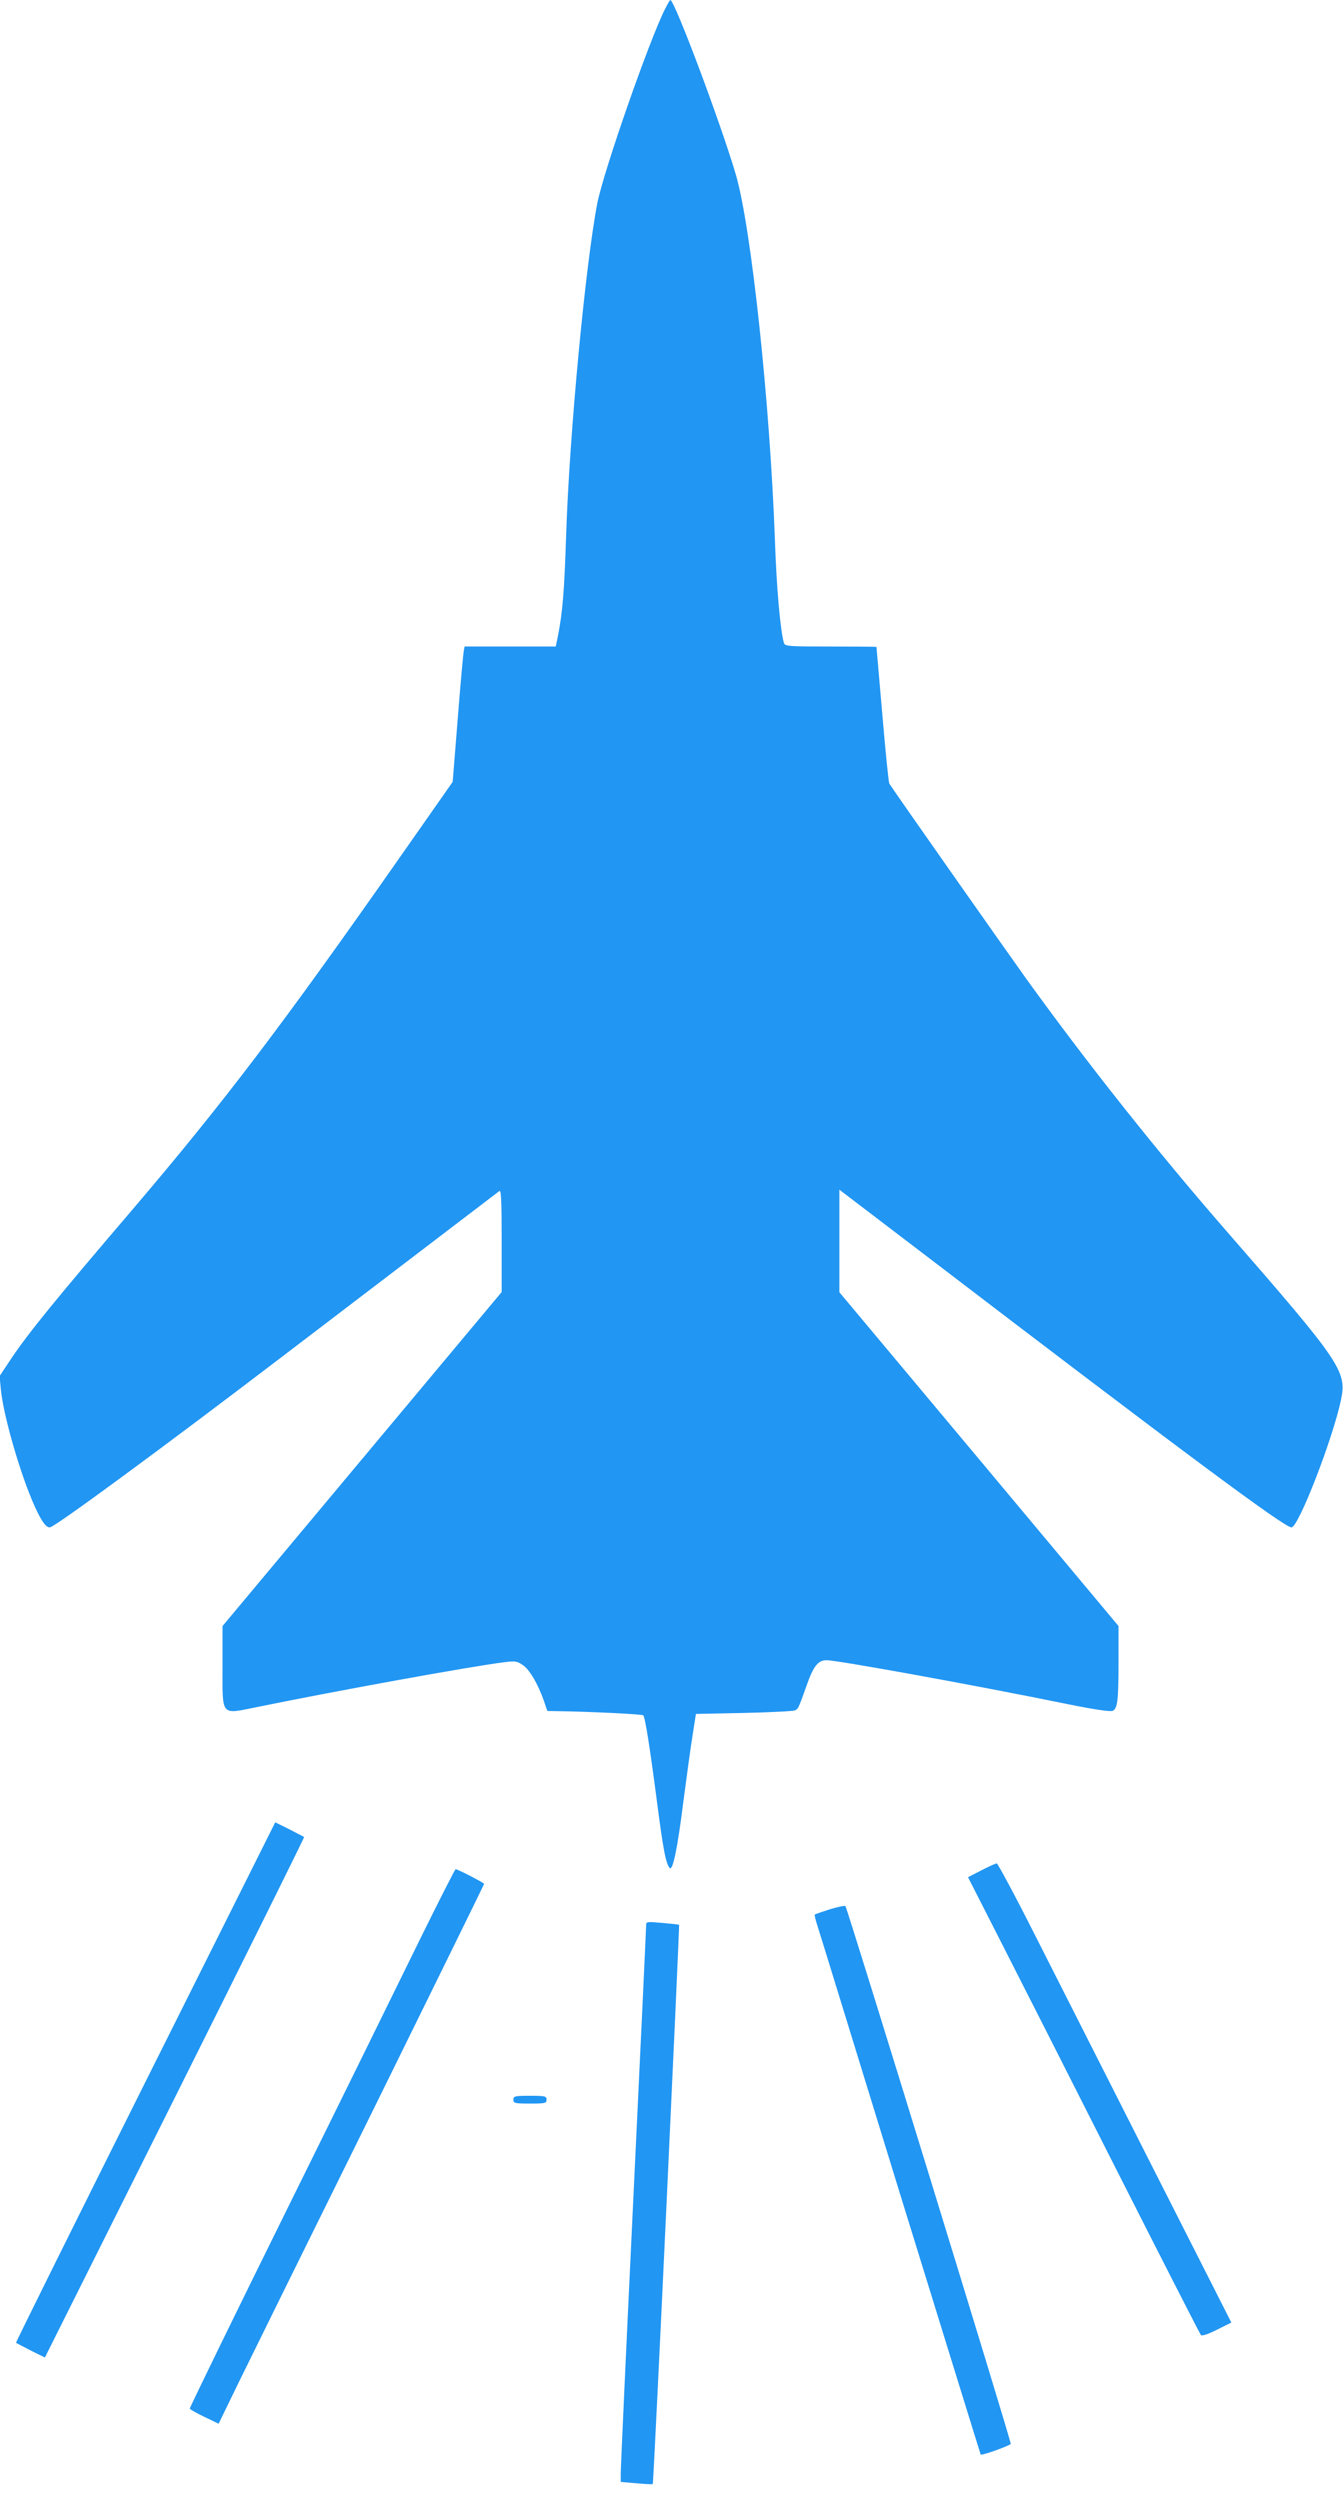 <?xml version="1.0" standalone="no"?>
<!DOCTYPE svg PUBLIC "-//W3C//DTD SVG 20010904//EN"
 "http://www.w3.org/TR/2001/REC-SVG-20010904/DTD/svg10.dtd">
<svg version="1.0" xmlns="http://www.w3.org/2000/svg"
 width="688pt" height="1280pt" viewBox="0 0 688 1280"
 preserveAspectRatio="xMidYMid meet">
<g transform="translate(0,1280) scale(0.1,-0.1)"
fill="#2196f3" stroke="none">
<path d="M3406 12752 c-81 -161 -313 -826 -346 -992 -61 -317 -143 -1181 -160
-1705 -9 -282 -18 -389 -41 -507 l-12 -58 -233 0 -234 0 -4 -22 c-3 -13 -17
-169 -31 -347 l-26 -324 -267 -381 c-601 -859 -904 -1258 -1371 -1806 -401
-469 -535 -634 -623 -765 l-60 -90 6 -65 c12 -135 102 -445 175 -605 34 -74
56 -105 76 -105 24 0 583 411 1210 889 710 541 1081 824 1093 833 9 8 12 -44
12 -253 l0 -264 -715 -855 -715 -855 0 -202 c0 -266 -13 -251 181 -212 421 86
1090 207 1257 228 60 8 70 7 99 -13 35 -22 78 -96 109 -183 l18 -53 60 -1
c148 -2 426 -15 431 -21 10 -10 33 -155 70 -438 32 -248 46 -322 66 -344 15
-17 40 101 69 334 17 129 38 285 48 345 l17 110 245 5 c135 3 253 9 262 13 18
9 18 9 60 127 35 100 59 130 102 130 56 0 756 -127 1236 -225 139 -28 220 -40
231 -34 24 13 29 53 29 253 l0 181 -715 855 -715 854 0 263 0 262 428 -326
c1320 -1008 1851 -1403 1888 -1403 36 0 212 454 254 654 30 146 0 190 -585
861 -354 406 -715 860 -1032 1300 -118 165 -679 963 -697 993 -4 7 -20 166
-36 355 -16 188 -30 343 -30 345 0 1 -105 2 -234 2 -215 0 -235 1 -240 18 -18
60 -38 285 -46 522 -25 704 -121 1603 -200 1875 -76 259 -314 895 -336 895 -2
0 -15 -22 -28 -48z"/>
<path d="M744 2139 c-366 -732 -664 -1332 -662 -1334 2 -1 36 -19 75 -39 l73
-36 666 1331 c366 732 664 1332 662 1334 -2 1 -36 19 -75 39 l-73 36 -666
-1331z"/>
<path d="M5027 3224 l-68 -35 159 -312 c88 -172 354 -697 592 -1167 238 -470
437 -859 442 -865 5 -6 36 4 82 27 l74 37 -410 808 c-225 444 -493 973 -596
1176 -102 202 -191 367 -196 367 -6 -1 -42 -17 -79 -36z"/>
<path d="M2150 2868 c-98 -200 -403 -820 -679 -1378 -276 -558 -500 -1018
-499 -1022 2 -4 36 -23 75 -42 l73 -35 108 222 c60 122 366 743 681 1379 314
637 571 1160 571 1163 0 5 -135 75 -146 75 -3 0 -86 -163 -184 -362z"/>
<path d="M4252 3025 c-41 -13 -75 -25 -78 -27 -2 -3 3 -24 11 -49 8 -24 199
-645 425 -1379 227 -734 413 -1336 414 -1337 5 -6 151 46 154 55 3 11 -837
2743 -847 2753 -3 4 -39 -4 -79 -16z"/>
<path d="M3310 2941 c0 -13 -29 -637 -65 -1387 -36 -751 -65 -1387 -65 -1413
l0 -48 81 -7 c44 -4 82 -6 83 -4 5 5 138 2859 135 2863 -2 2 -41 6 -86 10 -81
7 -83 7 -83 -14z"/>
<path d="M2630 2050 c0 -18 7 -20 85 -20 78 0 85 2 85 20 0 18 -7 20 -85 20
-78 0 -85 -2 -85 -20z"/>
</g>
</svg>
